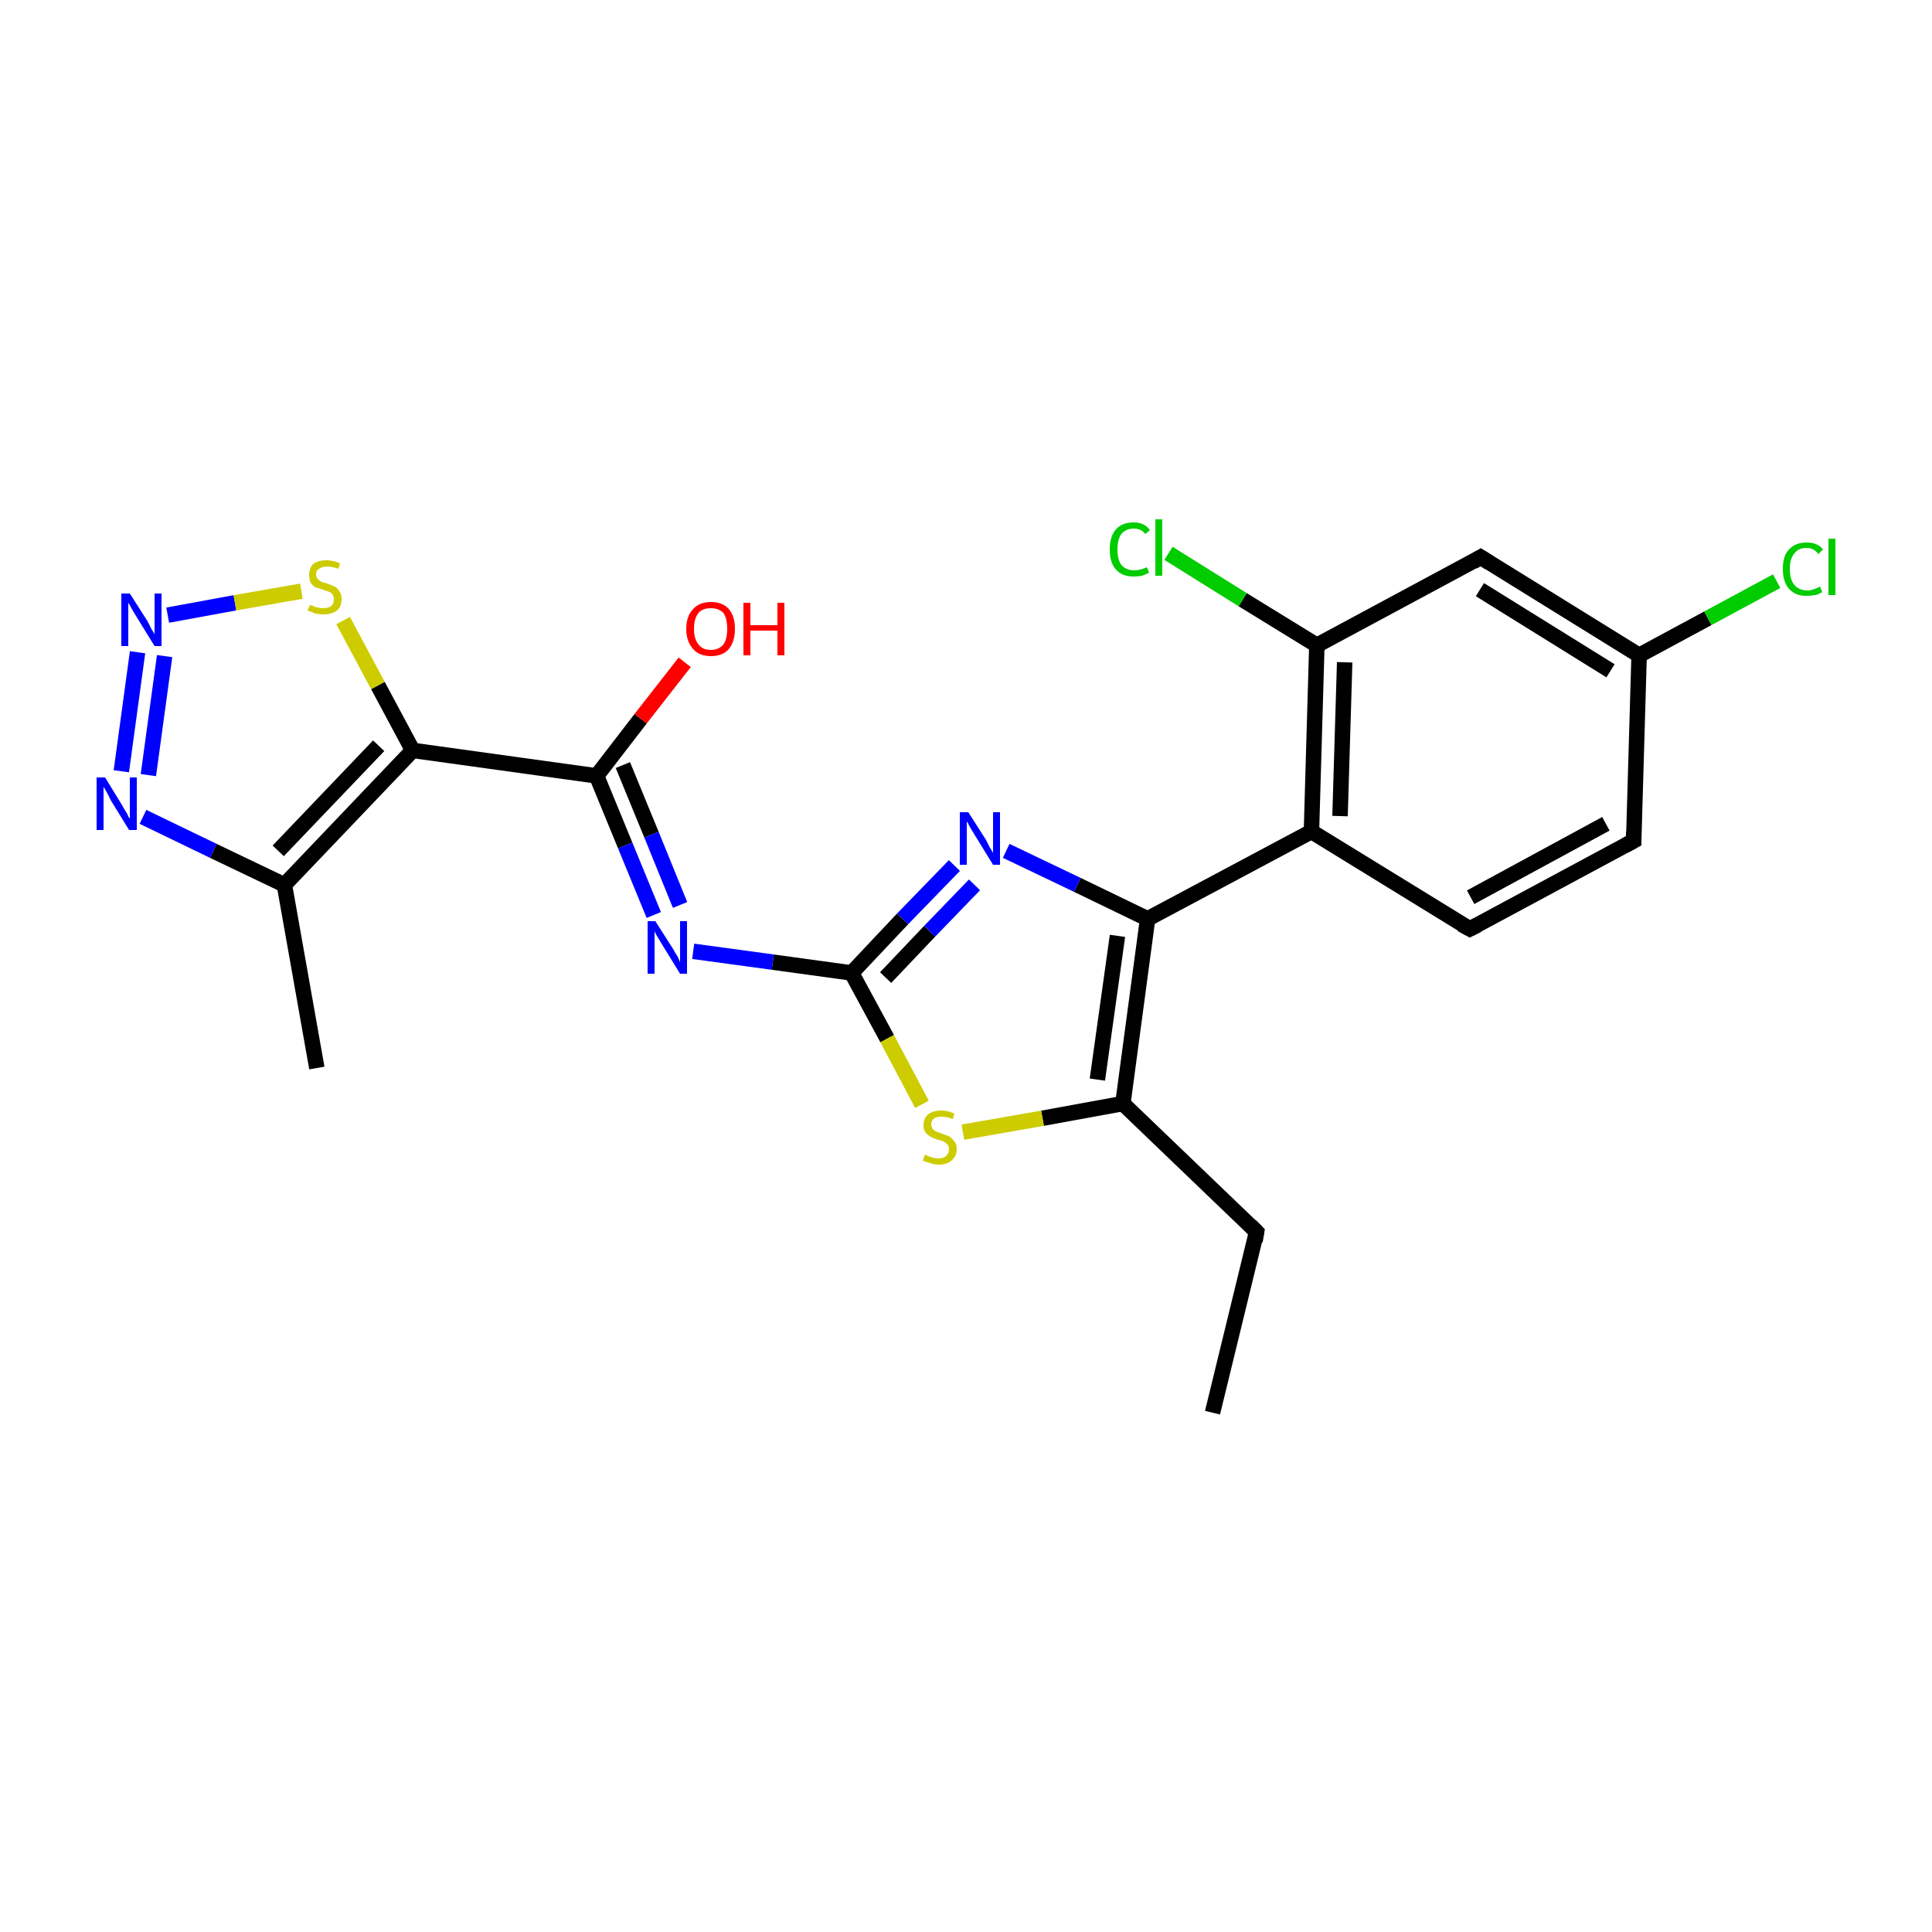<?xml version='1.0' encoding='iso-8859-1'?>
<svg version='1.1' baseProfile='full'
              xmlns='http://www.w3.org/2000/svg'
                      xmlns:rdkit='http://www.rdkit.org/xml'
                      xmlns:xlink='http://www.w3.org/1999/xlink'
                  xml:space='preserve'
width='250px' height='250px' viewBox='0 0 250 250'>
<!-- END OF HEADER -->
<rect style='opacity:1.0;fill:#FFFFFF;stroke:none' width='250.0' height='250.0' x='0.0' y='0.0'> </rect>
<path class='bond-0 atom-0 atom-2' d='M 156.9,182.8 L 162.6,159.4' style='fill:none;fill-rule:evenodd;stroke:#000000;stroke-width:2.0px;stroke-linecap:butt;stroke-linejoin:miter;stroke-opacity:1' />
<path class='bond-1 atom-1 atom-6' d='M 41.0,138.2 L 36.8,114.5' style='fill:none;fill-rule:evenodd;stroke:#000000;stroke-width:2.0px;stroke-linecap:butt;stroke-linejoin:miter;stroke-opacity:1' />
<path class='bond-2 atom-2 atom-10' d='M 162.6,159.4 L 145.3,142.8' style='fill:none;fill-rule:evenodd;stroke:#000000;stroke-width:2.0px;stroke-linecap:butt;stroke-linejoin:miter;stroke-opacity:1' />
<path class='bond-3 atom-3 atom-4' d='M 211.4,108.8 L 190.2,120.2' style='fill:none;fill-rule:evenodd;stroke:#000000;stroke-width:2.0px;stroke-linecap:butt;stroke-linejoin:miter;stroke-opacity:1' />
<path class='bond-3 atom-3 atom-4' d='M 207.8,106.6 L 190.3,116.1' style='fill:none;fill-rule:evenodd;stroke:#000000;stroke-width:2.0px;stroke-linecap:butt;stroke-linejoin:miter;stroke-opacity:1' />
<path class='bond-4 atom-3 atom-7' d='M 211.4,108.8 L 212.1,84.8' style='fill:none;fill-rule:evenodd;stroke:#000000;stroke-width:2.0px;stroke-linecap:butt;stroke-linejoin:miter;stroke-opacity:1' />
<path class='bond-5 atom-4 atom-8' d='M 190.2,120.2 L 169.7,107.6' style='fill:none;fill-rule:evenodd;stroke:#000000;stroke-width:2.0px;stroke-linecap:butt;stroke-linejoin:miter;stroke-opacity:1' />
<path class='bond-6 atom-5 atom-7' d='M 191.6,72.1 L 212.1,84.8' style='fill:none;fill-rule:evenodd;stroke:#000000;stroke-width:2.0px;stroke-linecap:butt;stroke-linejoin:miter;stroke-opacity:1' />
<path class='bond-6 atom-5 atom-7' d='M 191.5,76.3 L 208.4,86.8' style='fill:none;fill-rule:evenodd;stroke:#000000;stroke-width:2.0px;stroke-linecap:butt;stroke-linejoin:miter;stroke-opacity:1' />
<path class='bond-7 atom-5 atom-9' d='M 191.6,72.1 L 170.4,83.5' style='fill:none;fill-rule:evenodd;stroke:#000000;stroke-width:2.0px;stroke-linecap:butt;stroke-linejoin:miter;stroke-opacity:1' />
<path class='bond-8 atom-6 atom-12' d='M 36.8,114.5 L 53.4,97.1' style='fill:none;fill-rule:evenodd;stroke:#000000;stroke-width:2.0px;stroke-linecap:butt;stroke-linejoin:miter;stroke-opacity:1' />
<path class='bond-8 atom-6 atom-12' d='M 36.0,110.1 L 49.0,96.5' style='fill:none;fill-rule:evenodd;stroke:#000000;stroke-width:2.0px;stroke-linecap:butt;stroke-linejoin:miter;stroke-opacity:1' />
<path class='bond-9 atom-6 atom-19' d='M 36.8,114.5 L 27.6,110.1' style='fill:none;fill-rule:evenodd;stroke:#000000;stroke-width:2.0px;stroke-linecap:butt;stroke-linejoin:miter;stroke-opacity:1' />
<path class='bond-9 atom-6 atom-19' d='M 27.6,110.1 L 18.5,105.7' style='fill:none;fill-rule:evenodd;stroke:#0000FF;stroke-width:2.0px;stroke-linecap:butt;stroke-linejoin:miter;stroke-opacity:1' />
<path class='bond-10 atom-7 atom-15' d='M 212.1,84.8 L 221.0,80.0' style='fill:none;fill-rule:evenodd;stroke:#000000;stroke-width:2.0px;stroke-linecap:butt;stroke-linejoin:miter;stroke-opacity:1' />
<path class='bond-10 atom-7 atom-15' d='M 221.0,80.0 L 229.9,75.2' style='fill:none;fill-rule:evenodd;stroke:#00CC00;stroke-width:2.0px;stroke-linecap:butt;stroke-linejoin:miter;stroke-opacity:1' />
<path class='bond-11 atom-8 atom-9' d='M 169.7,107.6 L 170.4,83.5' style='fill:none;fill-rule:evenodd;stroke:#000000;stroke-width:2.0px;stroke-linecap:butt;stroke-linejoin:miter;stroke-opacity:1' />
<path class='bond-11 atom-8 atom-9' d='M 173.4,105.6 L 174.0,85.7' style='fill:none;fill-rule:evenodd;stroke:#000000;stroke-width:2.0px;stroke-linecap:butt;stroke-linejoin:miter;stroke-opacity:1' />
<path class='bond-12 atom-8 atom-11' d='M 169.7,107.6 L 148.5,118.9' style='fill:none;fill-rule:evenodd;stroke:#000000;stroke-width:2.0px;stroke-linecap:butt;stroke-linejoin:miter;stroke-opacity:1' />
<path class='bond-13 atom-9 atom-16' d='M 170.4,83.5 L 160.8,77.6' style='fill:none;fill-rule:evenodd;stroke:#000000;stroke-width:2.0px;stroke-linecap:butt;stroke-linejoin:miter;stroke-opacity:1' />
<path class='bond-13 atom-9 atom-16' d='M 160.8,77.6 L 151.2,71.6' style='fill:none;fill-rule:evenodd;stroke:#00CC00;stroke-width:2.0px;stroke-linecap:butt;stroke-linejoin:miter;stroke-opacity:1' />
<path class='bond-14 atom-10 atom-11' d='M 145.3,142.8 L 148.5,118.9' style='fill:none;fill-rule:evenodd;stroke:#000000;stroke-width:2.0px;stroke-linecap:butt;stroke-linejoin:miter;stroke-opacity:1' />
<path class='bond-14 atom-10 atom-11' d='M 142.0,139.7 L 144.6,121.1' style='fill:none;fill-rule:evenodd;stroke:#000000;stroke-width:2.0px;stroke-linecap:butt;stroke-linejoin:miter;stroke-opacity:1' />
<path class='bond-15 atom-10 atom-22' d='M 145.3,142.8 L 134.9,144.7' style='fill:none;fill-rule:evenodd;stroke:#000000;stroke-width:2.0px;stroke-linecap:butt;stroke-linejoin:miter;stroke-opacity:1' />
<path class='bond-15 atom-10 atom-22' d='M 134.9,144.7 L 124.6,146.5' style='fill:none;fill-rule:evenodd;stroke:#CCCC00;stroke-width:2.0px;stroke-linecap:butt;stroke-linejoin:miter;stroke-opacity:1' />
<path class='bond-16 atom-11 atom-17' d='M 148.5,118.9 L 139.4,114.5' style='fill:none;fill-rule:evenodd;stroke:#000000;stroke-width:2.0px;stroke-linecap:butt;stroke-linejoin:miter;stroke-opacity:1' />
<path class='bond-16 atom-11 atom-17' d='M 139.4,114.5 L 130.2,110.1' style='fill:none;fill-rule:evenodd;stroke:#0000FF;stroke-width:2.0px;stroke-linecap:butt;stroke-linejoin:miter;stroke-opacity:1' />
<path class='bond-17 atom-12 atom-13' d='M 53.4,97.1 L 77.2,100.4' style='fill:none;fill-rule:evenodd;stroke:#000000;stroke-width:2.0px;stroke-linecap:butt;stroke-linejoin:miter;stroke-opacity:1' />
<path class='bond-18 atom-12 atom-23' d='M 53.4,97.1 L 48.9,88.7' style='fill:none;fill-rule:evenodd;stroke:#000000;stroke-width:2.0px;stroke-linecap:butt;stroke-linejoin:miter;stroke-opacity:1' />
<path class='bond-18 atom-12 atom-23' d='M 48.9,88.7 L 44.4,80.3' style='fill:none;fill-rule:evenodd;stroke:#CCCC00;stroke-width:2.0px;stroke-linecap:butt;stroke-linejoin:miter;stroke-opacity:1' />
<path class='bond-19 atom-13 atom-18' d='M 77.2,100.4 L 80.9,109.4' style='fill:none;fill-rule:evenodd;stroke:#000000;stroke-width:2.0px;stroke-linecap:butt;stroke-linejoin:miter;stroke-opacity:1' />
<path class='bond-19 atom-13 atom-18' d='M 80.9,109.4 L 84.6,118.4' style='fill:none;fill-rule:evenodd;stroke:#0000FF;stroke-width:2.0px;stroke-linecap:butt;stroke-linejoin:miter;stroke-opacity:1' />
<path class='bond-19 atom-13 atom-18' d='M 80.6,99.0 L 84.3,108.0' style='fill:none;fill-rule:evenodd;stroke:#000000;stroke-width:2.0px;stroke-linecap:butt;stroke-linejoin:miter;stroke-opacity:1' />
<path class='bond-19 atom-13 atom-18' d='M 84.3,108.0 L 88.0,117.1' style='fill:none;fill-rule:evenodd;stroke:#0000FF;stroke-width:2.0px;stroke-linecap:butt;stroke-linejoin:miter;stroke-opacity:1' />
<path class='bond-20 atom-13 atom-21' d='M 77.2,100.4 L 82.9,93.0' style='fill:none;fill-rule:evenodd;stroke:#000000;stroke-width:2.0px;stroke-linecap:butt;stroke-linejoin:miter;stroke-opacity:1' />
<path class='bond-20 atom-13 atom-21' d='M 82.9,93.0 L 88.6,85.7' style='fill:none;fill-rule:evenodd;stroke:#FF0000;stroke-width:2.0px;stroke-linecap:butt;stroke-linejoin:miter;stroke-opacity:1' />
<path class='bond-21 atom-14 atom-17' d='M 110.2,125.9 L 116.8,118.9' style='fill:none;fill-rule:evenodd;stroke:#000000;stroke-width:2.0px;stroke-linecap:butt;stroke-linejoin:miter;stroke-opacity:1' />
<path class='bond-21 atom-14 atom-17' d='M 116.8,118.9 L 123.5,112.0' style='fill:none;fill-rule:evenodd;stroke:#0000FF;stroke-width:2.0px;stroke-linecap:butt;stroke-linejoin:miter;stroke-opacity:1' />
<path class='bond-21 atom-14 atom-17' d='M 114.6,126.5 L 120.3,120.5' style='fill:none;fill-rule:evenodd;stroke:#000000;stroke-width:2.0px;stroke-linecap:butt;stroke-linejoin:miter;stroke-opacity:1' />
<path class='bond-21 atom-14 atom-17' d='M 120.3,120.5 L 126.1,114.5' style='fill:none;fill-rule:evenodd;stroke:#0000FF;stroke-width:2.0px;stroke-linecap:butt;stroke-linejoin:miter;stroke-opacity:1' />
<path class='bond-22 atom-14 atom-18' d='M 110.2,125.9 L 100.0,124.5' style='fill:none;fill-rule:evenodd;stroke:#000000;stroke-width:2.0px;stroke-linecap:butt;stroke-linejoin:miter;stroke-opacity:1' />
<path class='bond-22 atom-14 atom-18' d='M 100.0,124.5 L 89.7,123.1' style='fill:none;fill-rule:evenodd;stroke:#0000FF;stroke-width:2.0px;stroke-linecap:butt;stroke-linejoin:miter;stroke-opacity:1' />
<path class='bond-23 atom-14 atom-22' d='M 110.2,125.9 L 114.8,134.4' style='fill:none;fill-rule:evenodd;stroke:#000000;stroke-width:2.0px;stroke-linecap:butt;stroke-linejoin:miter;stroke-opacity:1' />
<path class='bond-23 atom-14 atom-22' d='M 114.8,134.4 L 119.3,142.9' style='fill:none;fill-rule:evenodd;stroke:#CCCC00;stroke-width:2.0px;stroke-linecap:butt;stroke-linejoin:miter;stroke-opacity:1' />
<path class='bond-24 atom-19 atom-20' d='M 15.7,99.8 L 17.8,84.4' style='fill:none;fill-rule:evenodd;stroke:#0000FF;stroke-width:2.0px;stroke-linecap:butt;stroke-linejoin:miter;stroke-opacity:1' />
<path class='bond-24 atom-19 atom-20' d='M 19.2,100.3 L 21.3,84.9' style='fill:none;fill-rule:evenodd;stroke:#0000FF;stroke-width:2.0px;stroke-linecap:butt;stroke-linejoin:miter;stroke-opacity:1' />
<path class='bond-25 atom-20 atom-23' d='M 21.7,79.6 L 30.4,78.0' style='fill:none;fill-rule:evenodd;stroke:#0000FF;stroke-width:2.0px;stroke-linecap:butt;stroke-linejoin:miter;stroke-opacity:1' />
<path class='bond-25 atom-20 atom-23' d='M 30.4,78.0 L 39.0,76.5' style='fill:none;fill-rule:evenodd;stroke:#CCCC00;stroke-width:2.0px;stroke-linecap:butt;stroke-linejoin:miter;stroke-opacity:1' />
<path d='M 162.4,160.6 L 162.6,159.4 L 161.8,158.6' style='fill:none;stroke:#000000;stroke-width:2.0px;stroke-linecap:butt;stroke-linejoin:miter;stroke-opacity:1;' />
<path d='M 210.3,109.4 L 211.4,108.8 L 211.4,107.6' style='fill:none;stroke:#000000;stroke-width:2.0px;stroke-linecap:butt;stroke-linejoin:miter;stroke-opacity:1;' />
<path d='M 191.2,119.7 L 190.2,120.2 L 189.1,119.6' style='fill:none;stroke:#000000;stroke-width:2.0px;stroke-linecap:butt;stroke-linejoin:miter;stroke-opacity:1;' />
<path d='M 192.7,72.8 L 191.6,72.1 L 190.6,72.7' style='fill:none;stroke:#000000;stroke-width:2.0px;stroke-linecap:butt;stroke-linejoin:miter;stroke-opacity:1;' />
<path class='atom-15' d='M 230.7 73.6
Q 230.7 71.9, 231.5 71.1
Q 232.3 70.2, 233.8 70.2
Q 235.2 70.2, 235.9 71.1
L 235.3 71.7
Q 234.7 70.9, 233.8 70.9
Q 232.7 70.9, 232.2 71.6
Q 231.6 72.3, 231.6 73.6
Q 231.6 75.0, 232.2 75.7
Q 232.8 76.4, 233.9 76.4
Q 234.6 76.4, 235.5 75.9
L 235.8 76.6
Q 235.4 76.9, 234.9 77.0
Q 234.3 77.1, 233.7 77.1
Q 232.3 77.1, 231.5 76.2
Q 230.7 75.3, 230.7 73.6
' fill='#00CC00'/>
<path class='atom-15' d='M 236.6 69.7
L 237.5 69.7
L 237.5 77.0
L 236.6 77.0
L 236.6 69.7
' fill='#00CC00'/>
<path class='atom-16' d='M 143.6 71.1
Q 143.6 69.4, 144.4 68.5
Q 145.2 67.6, 146.7 67.6
Q 148.1 67.6, 148.8 68.6
L 148.2 69.1
Q 147.7 68.4, 146.7 68.4
Q 145.7 68.4, 145.1 69.1
Q 144.6 69.8, 144.6 71.1
Q 144.6 72.4, 145.1 73.1
Q 145.7 73.8, 146.8 73.8
Q 147.5 73.8, 148.4 73.4
L 148.7 74.1
Q 148.3 74.3, 147.8 74.5
Q 147.3 74.6, 146.7 74.6
Q 145.2 74.6, 144.4 73.7
Q 143.6 72.8, 143.6 71.1
' fill='#00CC00'/>
<path class='atom-16' d='M 149.5 67.2
L 150.4 67.2
L 150.4 74.5
L 149.5 74.5
L 149.5 67.2
' fill='#00CC00'/>
<path class='atom-17' d='M 125.3 105.1
L 127.6 108.7
Q 127.8 109.1, 128.1 109.7
Q 128.5 110.3, 128.5 110.4
L 128.5 105.1
L 129.4 105.1
L 129.4 111.9
L 128.5 111.9
L 126.1 108.0
Q 125.8 107.5, 125.5 107.0
Q 125.2 106.4, 125.1 106.3
L 125.1 111.9
L 124.2 111.9
L 124.2 105.1
L 125.3 105.1
' fill='#0000FF'/>
<path class='atom-18' d='M 84.8 119.2
L 87.1 122.8
Q 87.3 123.2, 87.7 123.8
Q 88.0 124.5, 88.0 124.5
L 88.0 119.2
L 88.9 119.2
L 88.9 126.0
L 88.0 126.0
L 85.6 122.1
Q 85.3 121.6, 85.0 121.1
Q 84.7 120.6, 84.7 120.4
L 84.7 126.0
L 83.8 126.0
L 83.8 119.2
L 84.8 119.2
' fill='#0000FF'/>
<path class='atom-19' d='M 13.6 100.6
L 15.8 104.2
Q 16.0 104.6, 16.4 105.2
Q 16.7 105.9, 16.8 105.9
L 16.8 100.6
L 17.7 100.6
L 17.7 107.4
L 16.7 107.4
L 14.3 103.5
Q 14.1 103.0, 13.8 102.5
Q 13.5 102.0, 13.4 101.8
L 13.4 107.4
L 12.5 107.4
L 12.5 100.6
L 13.6 100.6
' fill='#0000FF'/>
<path class='atom-20' d='M 16.8 76.8
L 19.1 80.4
Q 19.3 80.8, 19.6 81.4
Q 20.0 82.0, 20.0 82.1
L 20.0 76.8
L 20.9 76.8
L 20.9 83.6
L 20.0 83.6
L 17.6 79.7
Q 17.3 79.2, 17.0 78.7
Q 16.7 78.1, 16.6 78.0
L 16.6 83.6
L 15.7 83.6
L 15.7 76.8
L 16.8 76.8
' fill='#0000FF'/>
<path class='atom-21' d='M 88.8 81.4
Q 88.8 79.7, 89.7 78.8
Q 90.5 77.9, 92.0 77.9
Q 93.5 77.9, 94.3 78.8
Q 95.1 79.7, 95.1 81.4
Q 95.1 83.0, 94.3 84.0
Q 93.5 84.9, 92.0 84.9
Q 90.5 84.9, 89.7 84.0
Q 88.8 83.0, 88.8 81.4
M 92.0 84.1
Q 93.0 84.1, 93.6 83.4
Q 94.1 82.7, 94.1 81.4
Q 94.1 80.0, 93.6 79.3
Q 93.0 78.7, 92.0 78.7
Q 90.9 78.7, 90.4 79.3
Q 89.8 80.0, 89.8 81.4
Q 89.8 82.7, 90.4 83.4
Q 90.9 84.1, 92.0 84.1
' fill='#FF0000'/>
<path class='atom-21' d='M 96.2 78.0
L 97.1 78.0
L 97.1 80.9
L 100.6 80.9
L 100.6 78.0
L 101.5 78.0
L 101.5 84.8
L 100.6 84.8
L 100.6 81.6
L 97.1 81.6
L 97.1 84.8
L 96.2 84.8
L 96.2 78.0
' fill='#FF0000'/>
<path class='atom-22' d='M 119.7 149.4
Q 119.7 149.4, 120.1 149.6
Q 120.4 149.7, 120.7 149.8
Q 121.1 149.9, 121.4 149.9
Q 122.1 149.9, 122.4 149.6
Q 122.8 149.2, 122.8 148.7
Q 122.8 148.3, 122.6 148.1
Q 122.4 147.9, 122.1 147.7
Q 121.9 147.6, 121.4 147.5
Q 120.8 147.3, 120.4 147.1
Q 120.1 146.9, 119.8 146.6
Q 119.5 146.2, 119.5 145.6
Q 119.5 144.7, 120.1 144.2
Q 120.7 143.7, 121.9 143.7
Q 122.6 143.7, 123.5 144.1
L 123.3 144.8
Q 122.5 144.5, 121.9 144.5
Q 121.2 144.5, 120.9 144.7
Q 120.5 145.0, 120.5 145.5
Q 120.5 145.8, 120.7 146.1
Q 120.9 146.3, 121.1 146.4
Q 121.4 146.5, 121.9 146.7
Q 122.5 146.9, 122.9 147.1
Q 123.2 147.3, 123.5 147.7
Q 123.8 148.0, 123.8 148.7
Q 123.8 149.6, 123.1 150.2
Q 122.5 150.7, 121.5 150.7
Q 120.8 150.7, 120.4 150.5
Q 119.9 150.4, 119.4 150.2
L 119.7 149.4
' fill='#CCCC00'/>
<path class='atom-23' d='M 40.1 78.3
Q 40.2 78.3, 40.5 78.4
Q 40.8 78.6, 41.1 78.6
Q 41.5 78.7, 41.8 78.7
Q 42.5 78.7, 42.9 78.4
Q 43.2 78.1, 43.2 77.5
Q 43.2 77.2, 43.0 76.9
Q 42.9 76.7, 42.6 76.6
Q 42.3 76.5, 41.8 76.3
Q 41.2 76.1, 40.8 76.0
Q 40.5 75.8, 40.2 75.4
Q 40.0 75.0, 40.0 74.4
Q 40.0 73.6, 40.5 73.0
Q 41.1 72.5, 42.3 72.5
Q 43.1 72.5, 44.0 72.9
L 43.8 73.6
Q 42.9 73.3, 42.3 73.3
Q 41.7 73.3, 41.3 73.6
Q 40.9 73.8, 40.9 74.3
Q 40.9 74.7, 41.1 74.9
Q 41.3 75.1, 41.6 75.3
Q 41.9 75.4, 42.3 75.5
Q 42.9 75.7, 43.3 75.9
Q 43.7 76.1, 43.9 76.5
Q 44.2 76.9, 44.2 77.5
Q 44.2 78.5, 43.6 79.0
Q 42.9 79.5, 41.9 79.5
Q 41.3 79.5, 40.8 79.4
Q 40.4 79.2, 39.8 79.0
L 40.1 78.3
' fill='#CCCC00'/>
</svg>
